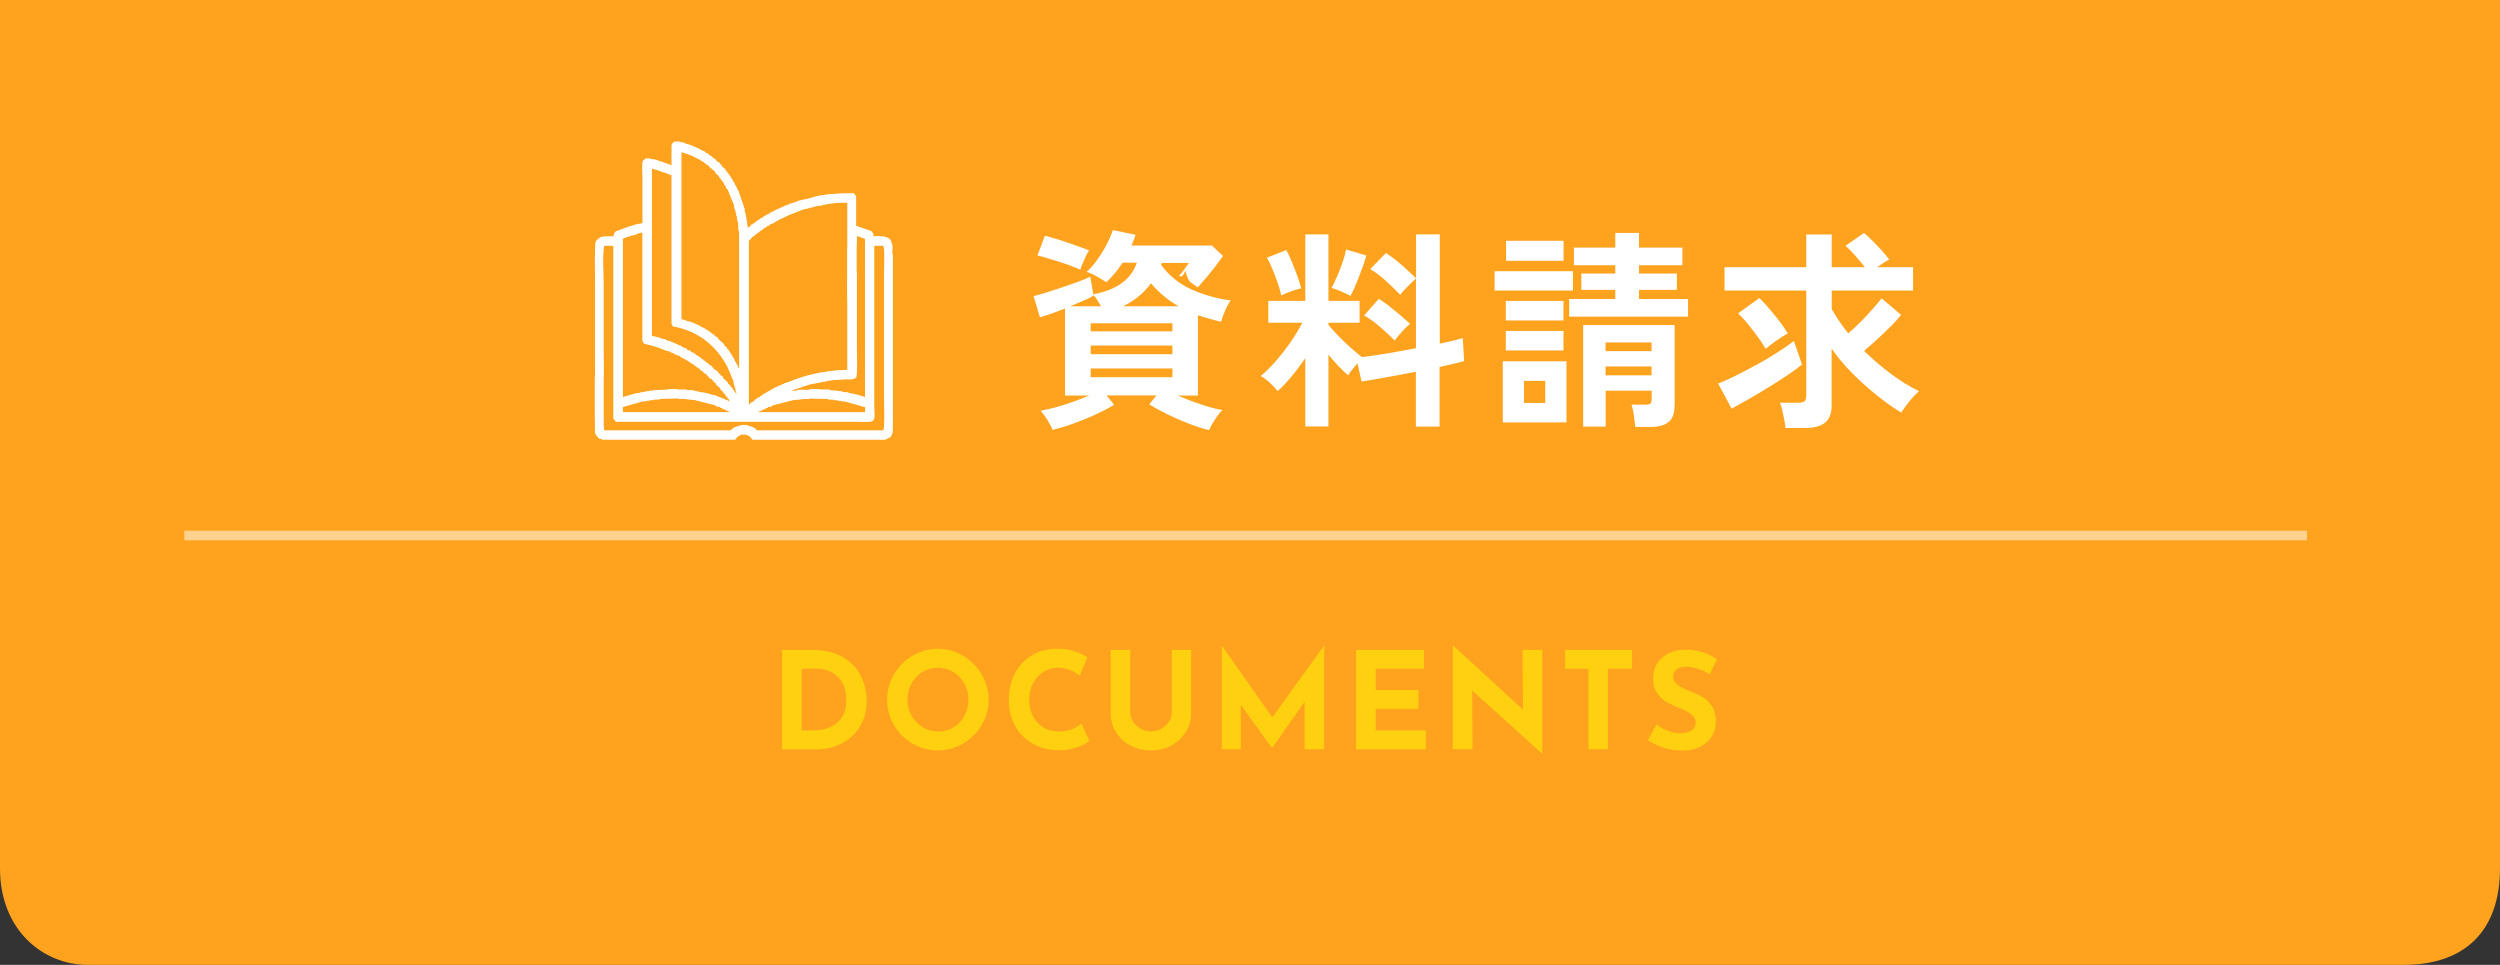 <?xml version="1.0" encoding="UTF-8"?><svg id="_レイヤー_2" xmlns="http://www.w3.org/2000/svg" viewBox="0 0 259.1 100"><rect x="0" y="0" width="259.1" height="100" fill="#333333" stroke="none"/><defs><style>.cls-1{opacity:.59;}.cls-1,.cls-2,.cls-3{fill:#fff;}.cls-1,.cls-2,.cls-3,.cls-4,.cls-5{fill-rule:evenodd;}.cls-1,.cls-3{isolation:isolate;}.cls-3{opacity:.5;}.cls-4{fill:#ffd010;}.cls-5{fill:#ffa21e;}</style></defs><g id="_レイヤー_1-2"><path class="cls-5" d="m259.1,0v90c0,6.42-3.58,10-10,10H9.1c-4.62,0-9.1-3.58-9.1-10V0h259.1Z"/><path class="cls-3" d="m19.1,55h220v1H19.1v-1Z"/><path class="cls-2" d="m92.53,26.3v17.69c0,.72.02,1.3-.54,1.45-.19.19-.72.12-1.09.12h-12.91c-.1-.12-.2-.24-.3-.36h-.12v-.06c-.2-.11-.4-.12-.72-.12-.1.11-.12.05-.24.12v.06h-.12c-.1.12-.2.24-.3.36h-13.81v-.06c-.1-.02-.2-.04-.3-.06-.08-.1-.16-.2-.24-.3h-.06c-.02-.08-.04-.16-.06-.24h-.06v-.84c0-.4-.01-.85-.01-1.27h0v-3.52c0-.2.02-.44.02-.58v-9.6c0-1.33-.06-2.81.06-4.04h.06c.02-.06.04-.12.06-.18.04-.02.08-.04.12-.06v-.06h.12s.04-.08.06-.12c.31-.19.96-.12,1.45-.12.01-.19.06-.29.12-.42.07-.04.09-.1.12-.12h.12v-.06c.1-.02.2-.04.3-.06v-.06c.12-.02.24-.04.36-.06v-.06h.12v-.06h.18v-.06h.18v-.06h.18v-.06h.18v-.06h.24v-.06c.3-.06.6-.12.9-.18v-4.71c0-.41-.1-1.57.06-1.81h.06c.18-.23.26-.18.66-.18.14.12.35.05.54.12.54.19,1.17.37,1.69.6v-2.17h.06v-.12c.06-.04.12-.08.18-.12v-.06h.6c.14.12.29.05.48.12v.06h.18v.06h.18v.06h.18v.06h.18v.06h.12v.06h.18v.06c.08.02.16.04.24.06v.06h.18s.04.08.06.12h.12v.06h.12v.06h.12v.06h.12v.06h.12s.04.08.06.12c.08.02.16.04.24.06.04.06.08.12.12.18h.12s.04.08.06.12h.12c.06.08.12.16.18.24h.12c.1.12.2.24.3.36.06.02.12.04.18.06.04.06.08.12.12.18.04.02.08.04.12.06v.12c.14.12.28.24.42.36v.12c.06.04.12.08.18.12v.12c.06.04.12.08.18.12v.12s.08.04.12.06c.02.06.04.12.06.18h.06v.12s.08.04.12.06c.02.08.04.16.06.24.04.02.08.04.12.06.04.12.08.24.12.36h.06v.12h.06c.04.12.08.24.12.36h.06c.22.64.44,1.29.66,1.93v.3h.06v.24h.06v.3h.06v.36h.06c.08.26-.03.61.12.78v-.06c.06-.02.12-.04.18-.06.06-.08.12-.16.18-.24h.12s.04-.08.06-.12h.12c.04-.06.08-.12.12-.18h.12s.04-.08.06-.12c.06-.02.12-.04.18-.06v-.06h.12s.04-.08.06-.12c.08-.02.16-.04.24-.06.02-.04.04-.08.06-.12.06-.02.12-.04.18-.06v-.06h.12v-.06h.12v-.06h.12v-.06h.12s.04-.08.06-.12c.12-.04.24-.08.36-.12v-.06h.12v-.06c.12-.04.24-.08.36-.12v-.06h.18v-.06h.12v-.06c.08-.02.16-.04.24-.06v-.06c.1-.02.2-.04.3-.06v-.06h.18v-.06h.12v-.06h.18v-.06h.18v-.06h.18v-.06h.18v-.06h.18v-.06c.36-.08.72-.16,1.09-.24,1.32-.45,2.88-.53,4.65-.54.05.09.17.24.24.3v3.08c.52.18,1.05.36,1.57.54.04.06.08.12.12.18h.06c.02.12.04.24.06.36.88-.02,1.79-.04,1.87.73.15.17.06.8.06,1.09Zm-25.76,9.3c-.04-.07-.11-.1-.12-.12v-.12h-.06v-11.29c-.31.05-.64.21-.9.3-.14.02-.28.04-.42.06v.06h-.12v.06h-.18c-.13.05-.25.14-.42.18v16.43c.48-.14.97-.28,1.45-.42h.3v-.06h.24v-.06h.36v-.06h.36v-.06h.42v-.06c.52-.02,1.04-.04,1.57-.06v-.06h.9v.06h1.03v.06h.54c.31.09.73.15,1.03.24h.3v.06h.24v.06h.24v.06h.18v.06h.24c.58.21,1.2.47,1.75.72-.04-.07-.1-.08-.12-.12v-.12c-.06-.04-.12-.08-.18-.12v-.12c-.06-.04-.12-.08-.18-.12v-.12c-.08-.06-.16-.12-.24-.18v-.12c-.1-.08-.2-.16-.3-.24v-.12c-.16-.14-.32-.28-.48-.42v-.12s-.08-.04-.12-.06c-.12-.14-.24-.28-.36-.42h-.12c-.16-.18-.32-.36-.48-.54h-.12c-.08-.1-.16-.2-.24-.3h-.12c-.06-.08-.12-.16-.18-.24h-.12s-.04-.08-.06-.12h-.12c-.04-.06-.08-.12-.12-.18h-.12s-.04-.08-.06-.12c-.06-.02-.12-.04-.18-.06v-.06h-.12s-.04-.08-.06-.12c-.06-.02-.12-.04-.18-.06v-.06h-.12v-.06h-.12s-.04-.08-.06-.12h-.12v-.06h-.12v-.06h-.12v-.06h-.12s-.04-.08-.06-.12c-.18-.06-.36-.12-.54-.18v-.06h-.12v-.06c-.12-.04-.24-.08-.36-.12v-.06c-.12-.02-.24-.04-.36-.06-.68-.3-1.47-.57-2.29-.73Zm1.03,5.8v.06h-.42v.06h-.36v.06h-.36c-.7.2-1.41.4-2.11.6v.54h10.31c.24,0,.65.06.78-.06-.16-.03-.34-.11-.48-.18v-.06h-.18v-.06h-.12v-.06c-.08-.02-.16-.04-.24-.06v-.06c-.12-.02-.24-.04-.36-.06v-.06h-.12v-.06c-.7-.18-1.41-.36-2.11-.54-.38-.04-.76-.08-1.15-.12h-.6v-.06c-.64.02-1.29.04-1.93.06v.06h-.54Zm1.99-7.55c-.04-.07-.11-.1-.12-.12v-.12h-.06v-15.46c-.18-.06-.36-.12-.54-.18v-.06c-.12-.02-.24-.04-.36-.06-.35-.14-.71-.31-1.15-.36v17.33c.28.06.56.12.84.18v.06c.2.04.4.08.6.12v.06h.12v.06c.12.02.24.04.36.06v.06h.12v.06h.18v.06c.08.02.16.04.24.06v.06h.18v.06c.12.04.24.08.36.12v.06h.12v.06h.12v.06c.12.04.24.08.36.12.02.04.04.08.06.12.12.04.24.08.36.12.02.04.04.08.06.12.08.02.16.04.24.06v.06c.06.02.12.04.18.06.02.04.04.08.06.12h.12s.04.08.06.12h.12s.04.08.06.12h.12c.04.06.08.12.12.18h.12c.04.06.08.12.12.18h.12c.06.08.12.16.18.24h.12c.06.08.12.16.18.24h.12c.14.16.28.32.42.48h.12c.16.18.32.36.48.54.08.06.16.12.24.18v.12c.16.14.32.28.48.42v.12c.1.08.2.16.3.24v.12c.08.06.16.12.24.18v.12s.08.04.12.06c.02.06.04.12.06.18h.06c.02.06.04.12.06.18h.06v-.18c-.12-.14-.05-.29-.12-.48h-.06v-.24h-.06c-.02-.14-.04-.28-.06-.42-.2-.48-.4-.97-.6-1.45-1.14-2.14-2.91-3.72-5.67-4.23Zm6.82-9.84c-.15-.18-.04-.76-.12-1.03h-.06v-.3h-.06v-.3h-.06v-.3h-.06v-.24h-.06v-.18h-.06c-.02-.14-.04-.28-.06-.42-.22-.54-.44-1.09-.66-1.63-.04-.02-.08-.04-.12-.06-.04-.12-.08-.24-.12-.36-.04-.02-.08-.04-.12-.06-.02-.08-.04-.16-.06-.24-.04-.02-.08-.04-.12-.06v-.12c-.06-.04-.12-.08-.18-.12v-.12c-.06-.04-.12-.08-.18-.12v-.12c-.12-.1-.24-.2-.36-.3v-.12c-.1-.08-.2-.16-.3-.24-.02-.04-.04-.08-.06-.12h-.12c-.1-.12-.2-.24-.3-.36h-.12c-.04-.06-.08-.12-.12-.18h-.12s-.04-.08-.06-.12c-.06-.02-.12-.04-.18-.06v-.06h-.12s-.04-.08-.06-.12c-.12-.04-.24-.08-.36-.12v-.06c-.12-.04-.24-.08-.36-.12v-.06c-.08-.02-.16-.04-.24-.06v-.06h-.18v-.06h-.12v-.06h-.18c-.17-.07-.31-.16-.54-.18v17.33c.28.01.41.11.6.18.18.04.36.08.54.12v.06h.12v.06h.18v.06c.12.04.24.08.36.12v.06h.12v.06h.12v.06h.12v.06h.12v.06h.12s.04.08.06.12h.12v.06h.12s.04.08.06.12h.12c.04.06.08.12.12.18h.12s.04.08.06.12h.12c.08.1.16.2.24.3h.12c.08.1.16.2.24.3.18.16.36.32.54.48v.12c.1.08.2.16.3.24v.12c.06.04.12.08.18.12v.12s.08.04.12.06c.02.06.04.12.06.18h.06v.12s.08.04.12.06c.02.08.04.16.06.24.04.02.08.04.12.06.02.08.04.16.06.24.14.26.35.52.42.84h.06v-14.19Zm11.22,7.61c0-.86-.07-1.9-.02-2.8v-3.14h.02v-4.68c-.93-.03-2.01.08-2.71.3h-.3v.06h-.3v.06h-.24v.06h-.24v.06h-.24v.06h-.18v.06h-.24c-1.18.43-2.33.88-3.32,1.51-.08.02-.16.04-.24.06-.02.04-.04.08-.06.12-.08.02-.16.04-.24.06-.02.04-.04.08-.06.12h-.12v.06c-.06.02-.12.04-.18.06-.02.04-.04.08-.06.12h-.12s-.04.08-.06.12h-.12c-.04.06-.08.12-.12.18h-.12c-.04.06-.08.12-.12.18h-.12c-.06.08-.12.16-.18.24h-.12c-.12.14-.24.28-.36.42h-.06v17.03h.06c.15-.25.26-.21.48-.36.04-.06.08-.12.12-.18h.12s.04-.08.06-.12c.06-.02.12-.04.18-.06v-.06h.12s.04-.08.06-.12h.12s.04-.08.06-.12h.12s.04-.08.06-.12h.12v-.06h.12s.04-.08.06-.12h.12v-.06h.12v-.06h.12v-.06h.12s.04-.08.06-.12c.08-.02.16-.04.24-.06v-.06h.12v-.06c.12-.04.24-.08.36-.12v-.06h.18v-.06h.12v-.06c.08-.02.16-.04.24-.06v-.06c.1-.02.2-.04.3-.06v-.06h.18c1.63-.72,3.82-1.22,6.09-1.27v-6.7Zm1.81-6.88c-.28-.1-.56-.2-.84-.3,0,.41,0,.87-.03,1.24h0v2.47c.05.16.03.39.03.58v7.37c0,.97.1,2.15-.06,3.02-.11.06-.1.08-.24.12-.15.12-.59.06-.84.06-.52.04-1.05.08-1.57.12-.72.14-1.45.28-2.17.42-.6.2-1.21.4-1.81.6v.06h.36c.23-.21,1.13-.02,1.51-.12v-.06h.96v.06h1.03v.06c.44.04.89.08,1.33.12v.06c.22.02.44.04.66.06v.06h.24v.06h.24v.06h.24c.32.1.64.2.97.3v-16.43Zm0,17.45c-.7-.2-1.41-.4-2.11-.6h-.36v-.06h-.36v-.06h-.42v-.06h-.54v-.06c-.64-.02-1.29-.04-1.93-.06v.06h-.6c-.38.04-.76.08-1.15.12-.7.18-1.41.36-2.11.54v.06h-.12v.06c-.12.02-.24.04-.36.06v.06c-.08.02-.16.04-.24.06v.06h-.12v.06h-.18v.06c-.15.07-.32.15-.48.18v.06h11.1v-.54Zm1.93-16.73h-.97v16.73c0,.37.1,1.08-.06,1.33-.2.31-1.14.18-1.63.18h-25.09c-.05-.09-.17-.24-.24-.3v-17.94h-.97c-.19,1.05-.06,2.63-.06,3.8v7.25c0,.87.06,1.88,0,2.75h0v3.21c.02.71-.04,1.53.07,2.14h13.15c.04-.06.08-.12.12-.18h.12s.04-.08.06-.12c.24-.08.48-.16.72-.24.49-.14,1.27.2,1.51.36.04.06.08.12.12.18h13.15c.17-.97.06-2.25.06-3.32v-12.5c0-1.07.11-2.36-.06-3.32Z"/><path class="cls-1" d="m92.53,26.3v17.69c0,.72.02,1.3-.54,1.45-.19.19-.72.12-1.09.12h-12.91c-.1-.12-.2-.24-.3-.36h-.12v-.06c-.2-.11-.4-.12-.72-.12-.1.11-.12.05-.24.12v.06h-.12c-.1.12-.2.24-.3.36h-13.81v-.06c-.1-.02-.2-.04-.3-.06-.08-.1-.16-.2-.24-.3h-.06c-.02-.08-.04-.16-.06-.24h-.06v-.84c0-.4-.01-.85-.01-1.27h0v-3.52c0-.2.02-.44.02-.58v-9.6c0-1.33-.06-2.81.06-4.04h.06c.02-.06.04-.12.06-.18.04-.02.08-.04.12-.06v-.06h.12s.04-.08.06-.12c.31-.19.96-.12,1.45-.12.01-.19.06-.29.12-.42.07-.04.09-.1.12-.12h.12v-.06c.1-.02.2-.04.3-.06v-.06c.12-.02.24-.04.36-.06v-.06h.12v-.06h.18v-.06h.18v-.06h.18v-.06h.18v-.06h.24v-.06c.3-.06.6-.12.9-.18v-4.71c0-.41-.1-1.57.06-1.81h.06c.18-.23.26-.18.66-.18.14.12.35.05.54.12.54.19,1.17.37,1.69.6v-2.17h.06v-.12c.06-.04.12-.08.18-.12v-.06h.6c.14.12.29.05.48.12v.06h.18v.06h.18v.06h.18v.06h.18v.06h.12v.06h.18v.06c.08.02.16.04.24.06v.06h.18s.04.08.06.12h.12v.06h.12v.06h.12v.06h.12v.06h.12s.04.08.06.12c.08.02.16.04.24.06.04.06.08.12.12.18h.12s.04.08.06.12h.12c.06.08.12.16.18.24h.12c.1.12.2.24.3.36.06.02.12.04.18.06.04.06.08.12.12.18.04.02.08.04.12.06v.12c.14.12.28.24.42.36v.12c.06.04.12.08.18.12v.12c.06.04.12.08.18.12v.12s.08.04.12.06c.02.06.04.12.06.18h.06v.12s.08.04.12.06c.02.08.04.16.06.24.04.02.08.04.12.06.04.12.08.24.12.36h.06v.12h.06c.04.12.08.24.12.36h.06c.22.64.44,1.29.66,1.93v.3h.06v.24h.06v.3h.06v.36h.06c.08.26-.03.61.12.78v-.06c.06-.02.12-.04.18-.06.06-.08.12-.16.18-.24h.12s.04-.08.06-.12h.12c.04-.06.08-.12.12-.18h.12s.04-.08.06-.12c.06-.02.12-.04.18-.06v-.06h.12s.04-.08.06-.12c.08-.02.16-.04.24-.06.02-.04.04-.08.06-.12.06-.02.12-.04.18-.06v-.06h.12v-.06h.12v-.06h.12v-.06h.12s.04-.08.06-.12c.12-.04.24-.08.36-.12v-.06h.12v-.06c.12-.04.24-.08.36-.12v-.06h.18v-.06h.12v-.06c.08-.02.16-.04.24-.06v-.06c.1-.02.2-.04.3-.06v-.06h.18v-.06h.12v-.06h.18v-.06h.18v-.06h.18v-.06h.18v-.06h.18v-.06c.36-.08.72-.16,1.09-.24,1.32-.45,2.88-.53,4.65-.54.05.09.17.24.24.3v3.08c.52.18,1.05.36,1.57.54.04.06.08.12.12.18h.06c.02.12.04.24.06.36.88-.02,1.79-.04,1.87.73.15.17.06.8.06,1.09Zm-25.76,9.3c-.04-.07-.11-.1-.12-.12v-.12h-.06v-11.29c-.31.05-.64.21-.9.3-.14.02-.28.04-.42.06v.06h-.12v.06h-.18c-.13.05-.25.14-.42.18v16.43c.48-.14.97-.28,1.45-.42h.3v-.06h.24v-.06h.36v-.06h.36v-.06h.42v-.06c.52-.02,1.04-.04,1.57-.06v-.06h.9v.06h1.03v.06h.54c.31.09.73.15,1.03.24h.3v.06h.24v.06h.24v.06h.18v.06h.24c.58.21,1.2.47,1.75.72-.04-.07-.1-.08-.12-.12v-.12c-.06-.04-.12-.08-.18-.12v-.12c-.06-.04-.12-.08-.18-.12v-.12c-.08-.06-.16-.12-.24-.18v-.12c-.1-.08-.2-.16-.3-.24v-.12c-.16-.14-.32-.28-.48-.42v-.12s-.08-.04-.12-.06c-.12-.14-.24-.28-.36-.42h-.12c-.16-.18-.32-.36-.48-.54h-.12c-.08-.1-.16-.2-.24-.3h-.12c-.06-.08-.12-.16-.18-.24h-.12s-.04-.08-.06-.12h-.12c-.04-.06-.08-.12-.12-.18h-.12s-.04-.08-.06-.12c-.06-.02-.12-.04-.18-.06v-.06h-.12s-.04-.08-.06-.12c-.06-.02-.12-.04-.18-.06v-.06h-.12v-.06h-.12s-.04-.08-.06-.12h-.12v-.06h-.12v-.06h-.12v-.06h-.12s-.04-.08-.06-.12c-.18-.06-.36-.12-.54-.18v-.06h-.12v-.06c-.12-.04-.24-.08-.36-.12v-.06c-.12-.02-.24-.04-.36-.06-.68-.3-1.47-.57-2.29-.73Zm1.03,5.8v.06h-.42v.06h-.36v.06h-.36c-.7.2-1.41.4-2.11.6v.54h10.31c.24,0,.65.06.78-.06-.16-.03-.34-.11-.48-.18v-.06h-.18v-.06h-.12v-.06c-.08-.02-.16-.04-.24-.06v-.06c-.12-.02-.24-.04-.36-.06v-.06h-.12v-.06c-.7-.18-1.41-.36-2.11-.54-.38-.04-.76-.08-1.15-.12h-.6v-.06c-.64.02-1.29.04-1.93.06v.06h-.54Zm1.99-7.55c-.04-.07-.11-.1-.12-.12v-.12h-.06v-15.46c-.18-.06-.36-.12-.54-.18v-.06c-.12-.02-.24-.04-.36-.06-.35-.14-.71-.31-1.15-.36v17.33c.28.06.56.12.84.18v.06c.2.04.4.08.6.12v.06h.12v.06c.12.02.24.04.36.06v.06h.12v.06h.18v.06c.08.02.16.04.24.06v.06h.18v.06c.12.04.24.08.36.12v.06h.12v.06h.12v.06c.12.04.24.08.36.12.02.04.04.08.06.12.12.04.24.08.36.12.02.04.04.08.06.12.08.02.16.04.24.06v.06c.06.02.12.04.18.06.02.04.04.08.06.12h.12s.04.08.06.12h.12s.04.08.06.12h.12c.04.06.08.12.12.18h.12c.04.06.08.12.12.18h.12c.06.08.12.16.18.24h.12c.06.08.12.16.18.24h.12c.14.16.28.32.42.48h.12c.16.18.32.36.48.54.08.06.16.12.24.18v.12c.16.14.32.28.48.42v.12c.1.08.2.16.3.24v.12c.08.06.16.12.24.18v.12s.08.04.12.06c.02.06.04.12.06.18h.06c.02.06.04.12.06.18h.06v-.18c-.12-.14-.05-.29-.12-.48h-.06v-.24h-.06c-.02-.14-.04-.28-.06-.42-.2-.48-.4-.97-.6-1.45-1.14-2.14-2.91-3.72-5.67-4.23Zm6.82-9.84c-.15-.18-.04-.76-.12-1.03h-.06v-.3h-.06v-.3h-.06v-.3h-.06v-.24h-.06v-.18h-.06c-.02-.14-.04-.28-.06-.42-.22-.54-.44-1.09-.66-1.63-.04-.02-.08-.04-.12-.06-.04-.12-.08-.24-.12-.36-.04-.02-.08-.04-.12-.06-.02-.08-.04-.16-.06-.24-.04-.02-.08-.04-.12-.06v-.12c-.06-.04-.12-.08-.18-.12v-.12c-.06-.04-.12-.08-.18-.12v-.12c-.12-.1-.24-.2-.36-.3v-.12c-.1-.08-.2-.16-.3-.24-.02-.04-.04-.08-.06-.12h-.12c-.1-.12-.2-.24-.3-.36h-.12c-.04-.06-.08-.12-.12-.18h-.12s-.04-.08-.06-.12c-.06-.02-.12-.04-.18-.06v-.06h-.12s-.04-.08-.06-.12c-.12-.04-.24-.08-.36-.12v-.06c-.12-.04-.24-.08-.36-.12v-.06c-.08-.02-.16-.04-.24-.06v-.06h-.18v-.06h-.12v-.06h-.18c-.17-.07-.31-.16-.54-.18v17.33c.28.01.41.11.6.18.18.04.36.08.54.12v.06h.12v.06h.18v.06c.12.04.24.08.36.12v.06h.12v.06h.12v.06h.12v.06h.12v.06h.12s.04.08.06.12h.12v.06h.12s.04.08.06.12h.12c.04.06.08.12.12.18h.12s.04.08.06.12h.12c.08.1.16.2.24.3h.12c.08.1.16.2.24.3.18.16.36.32.54.48v.12c.1.08.2.16.3.24v.12c.06.04.12.08.18.12v.12s.08.04.12.06c.02.06.04.12.06.18h.06v.12s.08.04.12.06c.02.08.04.16.06.24.04.02.08.04.12.06.02.08.04.16.06.24.14.26.35.52.42.84h.06v-14.19Zm11.22,7.61c0-.86-.07-1.9-.02-2.8v-3.14h.02v-4.68c-.93-.03-2.01.08-2.71.3h-.3v.06h-.3v.06h-.24v.06h-.24v.06h-.24v.06h-.18v.06h-.24c-1.18.43-2.33.88-3.32,1.51-.08.02-.16.04-.24.06-.02.04-.04.08-.06.12-.08.02-.16.04-.24.06-.02.04-.04.08-.06.12h-.12v.06c-.06.02-.12.04-.18.06-.02.04-.04.08-.06.12h-.12s-.04.08-.06.12h-.12c-.04.06-.08.12-.12.18h-.12c-.04.06-.08.12-.12.18h-.12c-.06.08-.12.16-.18.24h-.12c-.12.14-.24.28-.36.42h-.06v17.03h.06c.15-.25.26-.21.48-.36.04-.06.08-.12.12-.18h.12s.04-.08.06-.12c.06-.02.12-.04.18-.06v-.06h.12s.04-.08.06-.12h.12s.04-.08.06-.12h.12s.04-.08.06-.12h.12v-.06h.12s.04-.08.06-.12h.12v-.06h.12v-.06h.12v-.06h.12s.04-.08.06-.12c.08-.02.16-.04.24-.06v-.06h.12v-.06c.12-.04.24-.08.36-.12v-.06h.18v-.06h.12v-.06c.08-.02.16-.04.24-.06v-.06c.1-.02.2-.04.3-.06v-.06h.18c1.63-.72,3.82-1.22,6.09-1.27v-6.7Zm1.81-6.88c-.28-.1-.56-.2-.84-.3,0,.41,0,.87-.03,1.24h0v2.47c.05.16.03.39.03.58v7.37c0,.97.1,2.15-.06,3.02-.11.06-.1.08-.24.12-.15.12-.59.06-.84.06-.52.04-1.05.08-1.57.12-.72.14-1.45.28-2.17.42-.6.2-1.21.4-1.81.6v.06h.36c.23-.21,1.13-.02,1.51-.12v-.06h.96v.06h1.03v.06c.44.04.89.08,1.33.12v.06c.22.02.44.04.66.06v.06h.24v.06h.24v.06h.24c.32.1.64.2.97.3v-16.43Zm0,17.45c-.7-.2-1.41-.4-2.11-.6h-.36v-.06h-.36v-.06h-.42v-.06h-.54v-.06c-.64-.02-1.29-.04-1.93-.06v.06h-.6c-.38.04-.76.08-1.15.12-.7.18-1.41.36-2.11.54v.06h-.12v.06c-.12.02-.24.04-.36.06v.06c-.08.02-.16.04-.24.06v.06h-.12v.06h-.18v.06c-.15.07-.32.15-.48.18v.06h11.1v-.54Zm1.93-16.73h-.97v16.73c0,.37.1,1.08-.06,1.33-.2.31-1.14.18-1.63.18h-25.09c-.05-.09-.17-.24-.24-.3v-17.94h-.97c-.19,1.05-.06,2.63-.06,3.8v7.25c0,.87.06,1.88,0,2.75h0v3.21c.02.71-.04,1.53.07,2.14h13.15c.04-.06.08-.12.12-.18h.12s.04-.08.06-.12c.24-.08.48-.16.72-.24.49-.14,1.27.2,1.51.36.04.06.08.12.12.18h13.15c.17-.97.06-2.25.06-3.32v-12.5c0-1.07.11-2.36-.06-3.32Z"/><path class="cls-2" d="m189.83,32c.22.41.48.83.77,1.26.29.43.61.86.95,1.29.41-.35.84-.75,1.28-1.19.44-.44.85-.88,1.23-1.31.38-.43.7-.81.95-1.13l2.02,1.72c-.28.35-.64.75-1.08,1.19-.44.44-.9.88-1.38,1.32-.48.44-.93.84-1.38,1.21.87.85,1.79,1.64,2.76,2.37.97.73,1.95,1.33,2.94,1.81-.32.28-.66.63-1.01,1.07-.35.43-.63.82-.84,1.15-.84-.51-1.69-1.12-2.56-1.82-.87-.7-1.71-1.45-2.52-2.27-.81-.81-1.52-1.66-2.13-2.54v5.92c0,.81-.23,1.39-.69,1.76-.46.37-1.16.55-2.1.55h-2c-.01-.25-.05-.54-.12-.87-.07-.33-.14-.66-.21-.98-.07-.32-.15-.58-.24-.77h1.87c.31,0,.53-.05.66-.14.13-.1.2-.29.2-.58v-10.91h-8.47v-2.42h8.47v-3.39h2.64v3.39h3.43c-.29-.38-.62-.78-.99-1.19-.37-.41-.7-.76-1.01-1.03l1.91-1.32c.28.22.58.49.91.83.33.33.65.67.96,1.01.31.35.56.65.75.91-.15.07-.33.18-.56.33-.23.15-.46.3-.69.46h3.72v2.42h-8.43v1.89Zm-6.84,4.14c-.22-.38-.49-.79-.82-1.24-.33-.45-.67-.89-1.02-1.32-.35-.43-.69-.8-1.01-1.11l2.2-1.58c.5.48,1.02,1.07,1.57,1.75s1.01,1.32,1.38,1.92c-.37.19-.77.44-1.2.75-.43.31-.8.59-1.09.84Zm-.95,1.68c.75-.42,1.46-.84,2.15-1.28.68-.43,1.26-.83,1.73-1.2l.84,2.44c-.4.32-.89.69-1.49,1.09-.59.4-1.24.82-1.93,1.24-.69.43-1.37.83-2.05,1.22-.68.39-1.28.73-1.83,1.02l-1.39-2.6c.5-.19,1.1-.46,1.79-.8.7-.34,1.42-.73,2.17-1.14Zm-19.4-6.83h4.77v-.95h-3.52v-1.69h3.52v-.86h-4.29v-1.83h4.29v-1.52h2.46v1.52h4.49v1.83h-4.49v.86h3.92v1.69h-3.92v.95h5.08v1.83h-12.32v-1.83Zm-7.74-2.88h8.12v2h-8.12v-2Zm1.19-3.15h5.96v2.07h-5.96v-2.07Zm-6.89,13.05v6.2h-2.46v-5.68c-1.06.21-2.09.4-3.1.58-1.01.18-1.86.33-2.53.43l-.42-1.89c-.19.22-.38.44-.56.67-.18.23-.32.42-.41.58-.32-.28-.66-.6-1.01-.97-.35-.37-.7-.76-1.03-1.17v7.44h-2.4v-7.08c-.46.67-.93,1.31-1.42,1.89-.49.59-.97,1.09-1.44,1.52-.21-.26-.48-.55-.81-.86-.34-.31-.65-.54-.95-.7.5-.41,1.01-.92,1.55-1.53.53-.61,1.04-1.26,1.53-1.96.48-.7.89-1.38,1.23-2.03h-3.52v-2.27h3.83v-6.89h2.4v6.89h3.23v2.27h-3.23v.22c.26.32.6.7,1.02,1.13.42.43.85.85,1.29,1.24s.83.72,1.17.97c.73-.09,1.6-.22,2.6-.38,1-.17,1.99-.35,2.99-.54v-7.22c-.16.13-.35.31-.56.52-.21.21-.42.42-.62.63-.2.21-.35.38-.45.53-.41-.43-.9-.89-1.45-1.41-.56-.51-1.11-.93-1.65-1.25l1.61-1.67c.51.32,1.06.74,1.64,1.24.58.51,1.07.97,1.49,1.38v-4.55h2.46v11.33c.51-.12.98-.22,1.39-.32.41-.09.74-.19.99-.27l.15,2.4c-.32.09-.7.18-1.12.28-.43.1-.9.2-1.41.32Zm-5.19-6.24c.4.3.78.61,1.15.92.37.32.7.61.98.87-.15.12-.32.28-.53.49-.21.21-.41.43-.6.66-.2.23-.36.42-.47.58-.41-.42-.9-.88-1.47-1.38-.57-.49-1.14-.9-1.69-1.22l1.52-1.72c.35.22.73.48,1.12.78Zm-3.15-3.12c-.16.42-.32.81-.48,1.17-.16.36-.3.64-.42.85-.24-.13-.56-.29-.97-.47-.41-.18-.74-.3-.99-.36.16-.29.35-.68.56-1.15.21-.48.41-.98.58-1.5.18-.52.3-.96.37-1.33l2.09.62c-.06.26-.16.59-.3.98-.14.39-.29.79-.45,1.21Zm-8.07,1.97c-.07-.35-.19-.77-.36-1.26-.17-.49-.35-.98-.55-1.46-.2-.48-.39-.88-.58-1.19l2-.79c.18.29.37.69.58,1.2.21.51.41,1.01.59,1.52.18.51.31.92.39,1.24-.29.06-.66.17-1.1.33-.44.16-.76.3-.97.42Zm-5.21.48c-.13.16-.27.38-.41.66-.14.28-.26.56-.37.85s-.19.53-.23.74c-.43-.1-.84-.21-1.24-.32-.4-.11-.8-.23-1.18-.36v8.32h-2.09c.73.32,1.53.63,2.38.91.85.29,1.6.49,2.24.6-.24.23-.49.56-.76.97-.27.41-.47.78-.61,1.1-.59-.13-1.26-.34-2.01-.63-.76-.29-1.51-.61-2.25-.97s-1.39-.72-1.94-1.07l.75-.92h-5.17l.77.97c-.51.32-1.14.65-1.87.99-.73.34-1.5.65-2.29.94s-1.53.51-2.22.67c-.1-.28-.27-.62-.52-1.01-.24-.4-.48-.72-.71-.97.41-.07.9-.19,1.49-.34.58-.15,1.18-.34,1.8-.56.62-.22,1.2-.45,1.73-.68h-2.49v-9.02c-1,.4-1.86.7-2.6.92l-.66-2.2c.35-.09.79-.21,1.31-.37.52-.16,1.06-.34,1.63-.53.56-.19,1.11-.38,1.63-.57.52-.19.96-.37,1.31-.55l.31,1.83c2.43-.45,3.94-1.55,4.51-3.28h-1.47c-.24.37-.5.72-.78,1.07-.29.34-.59.66-.91.96-.26-.18-.59-.37-.97-.59-.38-.22-.74-.38-1.08-.48.37-.32.73-.73,1.09-1.23.36-.5.68-1.02.97-1.57.29-.55.51-1.06.67-1.53l2.35.48c-.06.19-.12.38-.2.56-.07.18-.15.37-.22.56h8.34l1.14,1.08c-.19.28-.45.63-.78,1.06-.33.43-.66.84-1,1.24-.34.4-.62.72-.84.96-.1-.09-.28-.21-.52-.37-.24-.16-.5-.32-.76-1.38-.26.74-.48.62-.66.55.21-.23.39-.46.55-.67.16-.21.32-.44.48-.67h-2.82l-.07.2c.82,1.1,1.85,1.94,3.08,2.51,1.23.57,2.62.97,4.16,1.19Zm-14.54,7.99h8.47v-.9h-8.47v.9Zm0-2.38h8.47v-.9h-8.47v.9Zm.69-5.61c-.14-.22-.28-.4-.43-.55l.02.11c-.32.18-.69.36-1.11.54-.42.18-.85.36-1.29.54h3.19c-.12-.21-.25-.42-.39-.64Zm-.69,2.4v.84h8.47v-.84h-8.47Zm7.59-2.81c-.47-.39-.92-.83-1.34-1.33-.73,1-1.69,1.79-2.88,2.38h5.74c-.54-.31-1.05-.66-1.52-1.05Zm-8.45-3.34c-.1.26-.18.46-.22.6-.25-.12-.57-.25-.97-.4-.4-.15-.81-.29-1.25-.43-.44-.14-.86-.27-1.25-.38-.4-.12-.72-.21-.97-.26l.77-2.05c.29.07.65.17,1.07.3.42.12.85.26,1.3.42.45.15.87.3,1.26.44.4.14.71.26.95.36-.1.15-.22.35-.34.62-.12.26-.24.53-.34.78Zm43.88,3.84h5.98v2.02h-5.98v-2.02Zm5.98,5.13h-5.98v-2.02h5.98v2.02Zm.31,7.46h-6.6v-6.34h6.6v6.34Zm-2.2-4.31h-2.2v2.29h2.2v-2.29Zm13.4,2.62c0,.76-.21,1.31-.62,1.65-.41.34-1.05.51-1.91.51h-1.54c-.03-.34-.08-.73-.14-1.19-.07-.45-.15-.83-.25-1.12h1.43c.29,0,.48-.04.55-.13.07-.09.11-.27.11-.55v-.77h-4.77v3.72h-2.33v-10.52h9.48v8.4Zm-2.38-6.6h-4.77v.9h4.77v-.9Zm0,2.49h-4.77v.92h4.77v-.92Z"/><path class="cls-4" d="m177.15,69.84c-.9-.5-1.68-.74-2.34-.74-.45,0-.8.09-1.04.27-.25.18-.37.44-.37.8,0,.33.18.61.54.86.36.25.84.48,1.44.71.48.18.9.38,1.25.61.35.23.63.54.86.95.23.4.34.91.34,1.53,0,.53-.14,1.02-.41,1.48-.28.45-.68.81-1.21,1.08s-1.17.4-1.9.4c-.62,0-1.23-.09-1.83-.27-.61-.18-1.17-.46-1.69-.83l.9-1.58c.35.26.76.48,1.22.64.46.17.87.25,1.23.25.43,0,.8-.09,1.12-.27.32-.18.48-.48.48-.89,0-.53-.5-.99-1.5-1.39-.59-.23-1.08-.46-1.47-.67-.39-.21-.73-.52-1.01-.92-.29-.4-.43-.9-.43-1.51,0-.89.29-1.6.88-2.14.58-.54,1.36-.84,2.33-.88.76,0,1.4.09,1.92.26.51.17,1.01.42,1.5.74l-.77,1.55Zm-10.5,7.81h-2.03v-8.34h-2.41v-1.96h6.94v1.96h-2.51v8.34Zm-14.07-6.09l.04,6.09h-2.06v-10.71h.08l7.2,6.61-.04-6.2h2.04v10.72h-.06l-7.21-6.51Zm-12.03-4.21h7.03v1.96h-5v2.2h4.42v1.96h-4.42v2.23h5.19v1.96h-7.22v-10.3Zm-5.34,5.39l-3.36,4.77h-.03l-3.23-4.47v4.61h-1.96v-10.72h.01l5.22,7.41,5.35-7.41h.03v10.72h-2.03v-4.91Zm-13.83,4.53c-.64.33-1.34.5-2.11.5s-1.47-.17-2.1-.5c-.64-.33-1.14-.79-1.51-1.39-.37-.59-.55-1.26-.55-1.99v-6.54h2.03v6.5c0,.33.1.64.29.94.2.3.46.54.78.73.33.19.68.28,1.05.28.4,0,.77-.09,1.11-.28.34-.19.6-.43.79-.73.19-.3.29-.61.29-.94v-6.5h2v6.54c0,.74-.19,1.4-.56,1.99-.37.59-.88,1.06-1.52,1.39Zm-13.26-1.88c.47.28,1.01.42,1.64.42.5,0,.96-.08,1.36-.25.4-.16.72-.36.95-.58l.84,1.82c-.26.21-.68.43-1.25.64-.57.21-1.19.32-1.86.32-1.07,0-2.01-.23-2.8-.7-.79-.47-1.4-1.09-1.82-1.88s-.63-1.65-.63-2.6c0-1.04.21-1.96.63-2.77.42-.81,1.01-1.44,1.76-1.9.76-.45,1.63-.68,2.62-.68.62,0,1.2.08,1.74.25.53.17,1,.38,1.4.63l-.8,1.92c-.74-.56-1.49-.84-2.27-.84-.52,0-1.01.15-1.47.43-.46.29-.82.68-1.09,1.18-.27.5-.41,1.05-.41,1.66,0,.66.13,1.24.38,1.74.25.5.61.89,1.08,1.17Zm-8.31,1.67c-.81.47-1.68.71-2.62.71s-1.83-.24-2.63-.71c-.8-.47-1.44-1.11-1.91-1.91-.47-.8-.71-1.68-.71-2.63s.24-1.81.71-2.62c.47-.81,1.11-1.46,1.92-1.94.81-.48,1.68-.72,2.62-.72s1.82.24,2.62.72c.81.48,1.45,1.13,1.93,1.94.48.81.72,1.68.72,2.62s-.24,1.83-.72,2.63c-.48.8-1.12,1.44-1.93,1.91Zm.13-6.22c-.28-.5-.66-.9-1.14-1.2-.48-.29-1.01-.44-1.6-.44s-1.12.15-1.6.44c-.48.29-.86.69-1.14,1.2s-.42,1.06-.42,1.68.14,1.15.43,1.65c.29.5.67.9,1.16,1.2s1.03.44,1.63.44,1.11-.15,1.58-.44.85-.69,1.12-1.19c.27-.5.41-1.05.41-1.66s-.14-1.18-.42-1.68Zm-12.71,6.21c-.79.41-1.65.61-2.6.61h-3.58v-10.3h3.08c1.32,0,2.4.25,3.25.76.85.51,1.47,1.17,1.86,1.97.39.81.58,1.67.58,2.6,0,.99-.23,1.86-.7,2.62-.47.76-1.1,1.34-1.88,1.74Zm-.03-6.46c-.34-.49-.74-.82-1.19-1.01-.45-.19-.88-.28-1.28-.28h-1.65v6.4h1.2c1.05,0,1.89-.27,2.51-.81.62-.54.92-1.32.92-2.34,0-.82-.17-1.47-.51-1.96Z"/></g></svg>